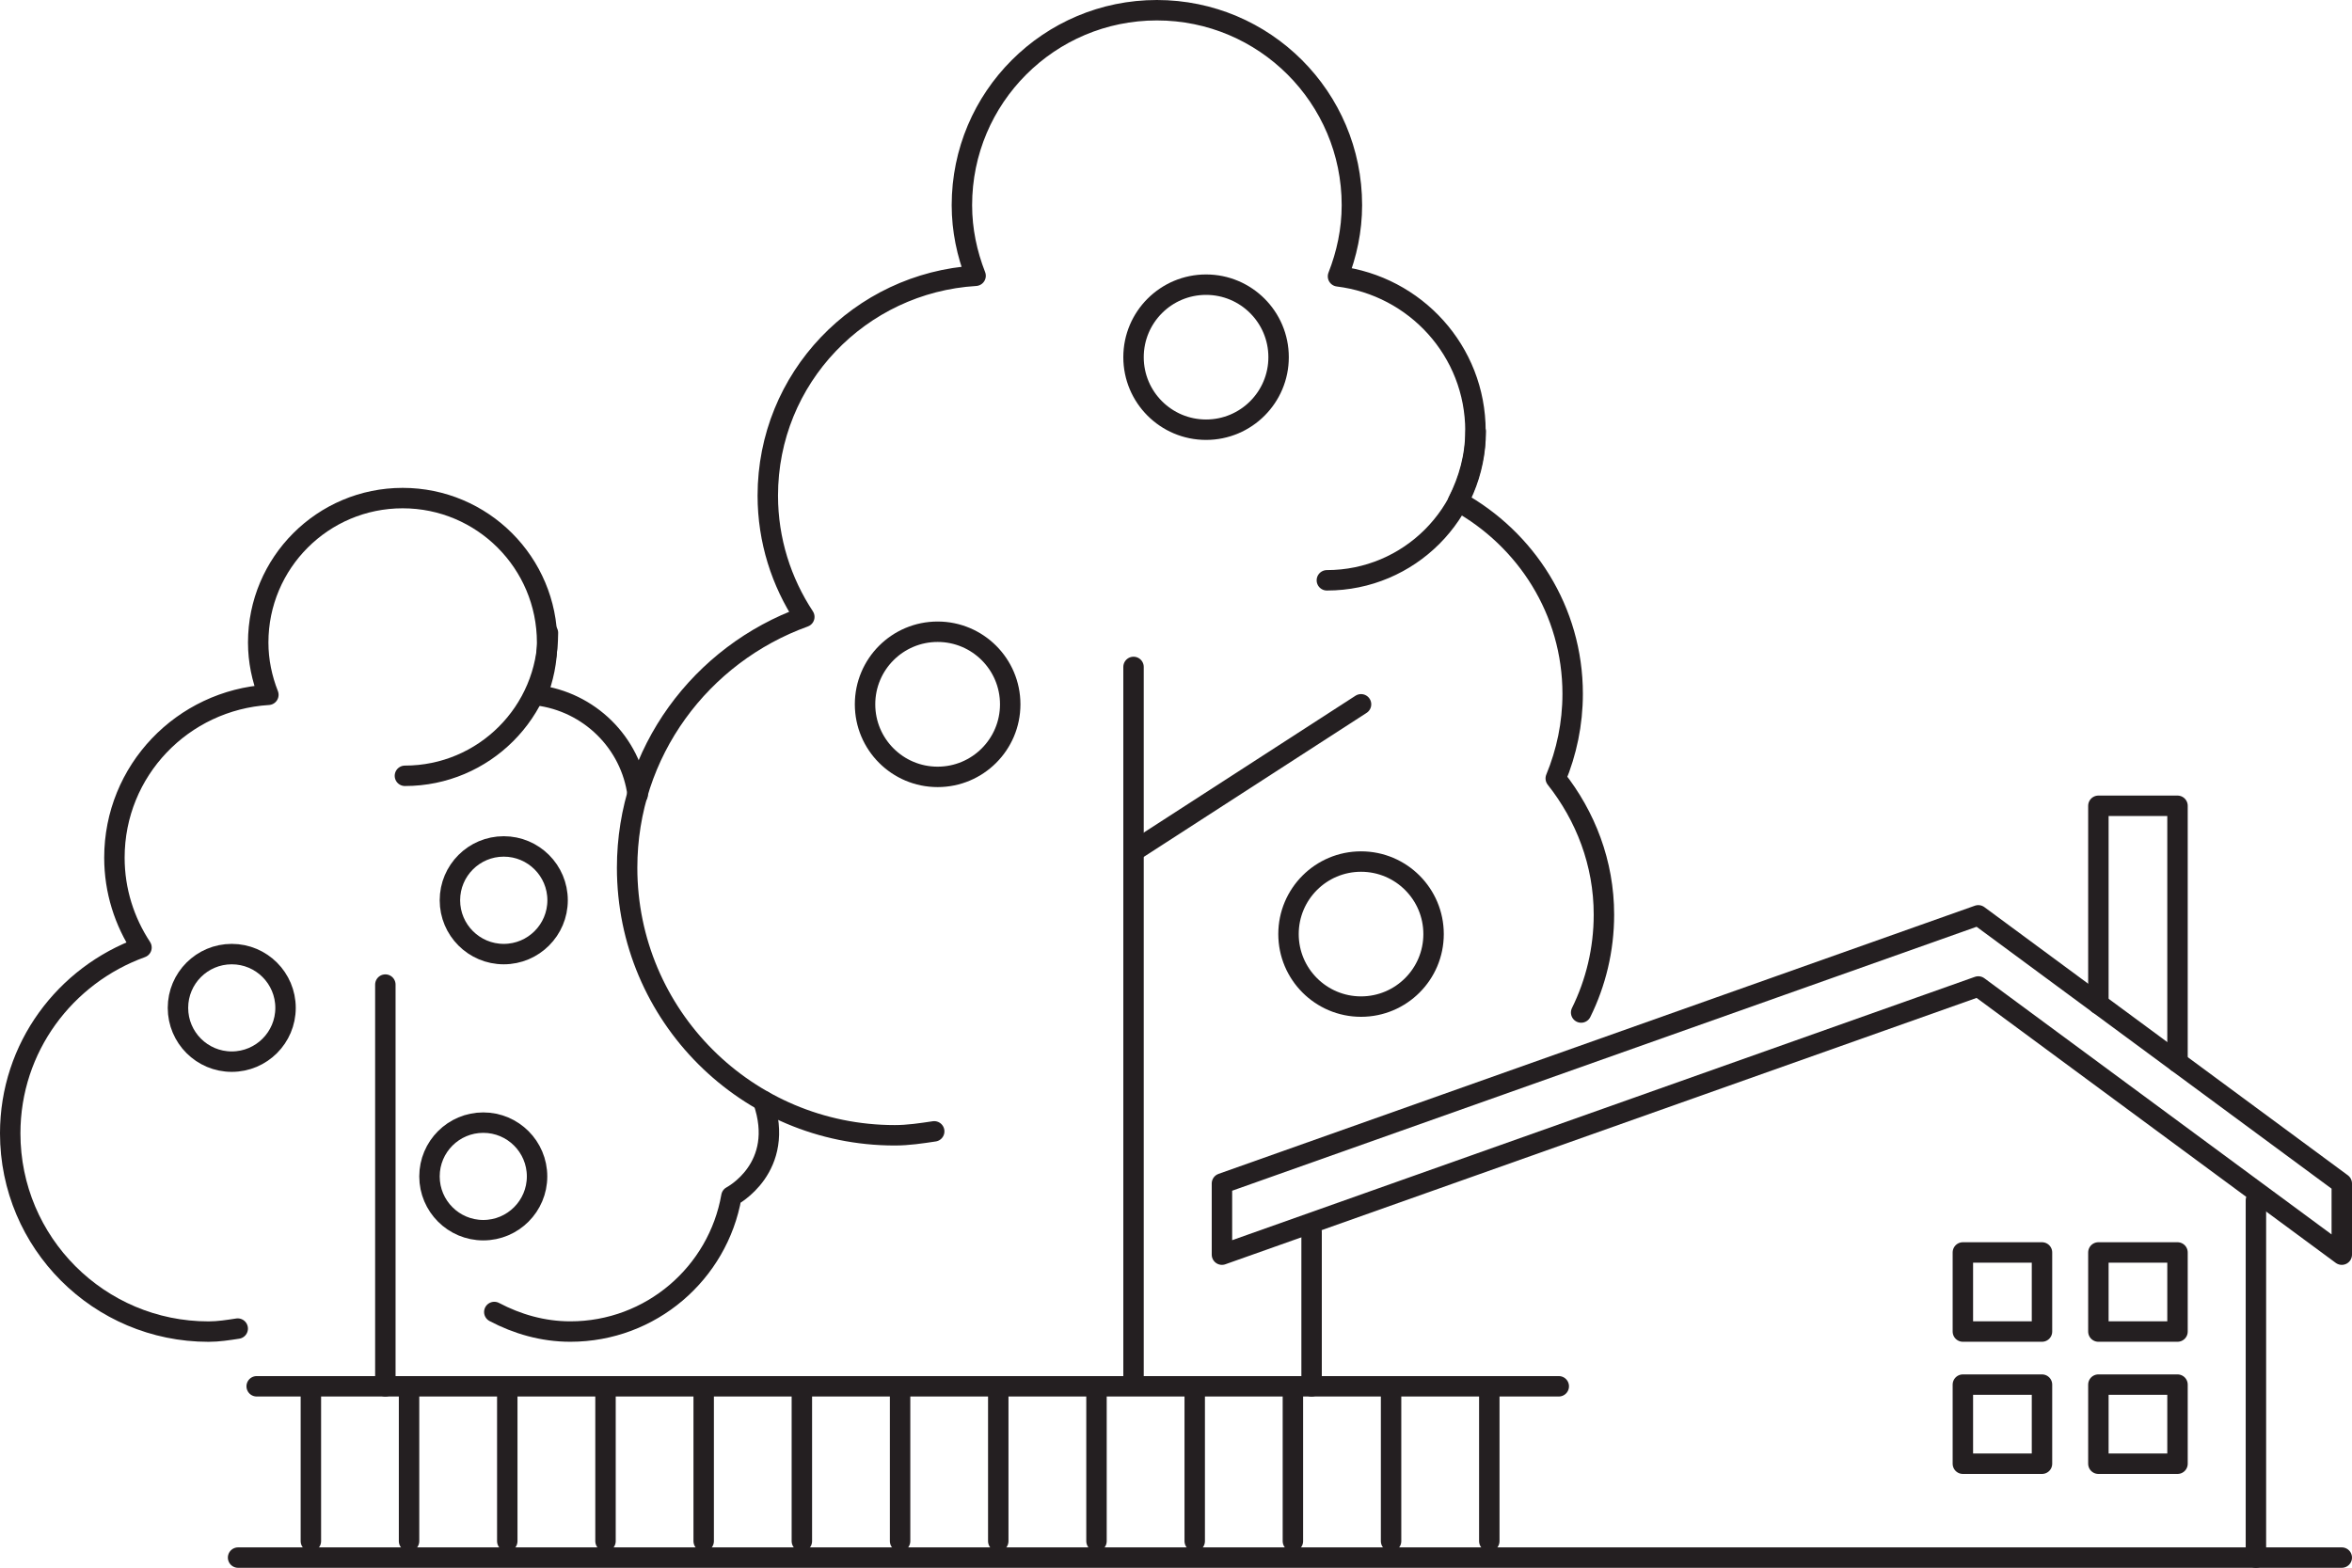 <?xml version="1.0" encoding="utf-8"?>
<!-- Generator: Adobe Illustrator 15.0.0, SVG Export Plug-In . SVG Version: 6.00 Build 0)  -->
<!DOCTYPE svg PUBLIC "-//W3C//DTD SVG 1.1//EN" "http://www.w3.org/Graphics/SVG/1.1/DTD/svg11.dtd">
<svg version="1.1" id="layer_1" xmlns="http://www.w3.org/2000/svg" xmlns:xlink="http://www.w3.org/1999/xlink" x="0px"
	 y="0px" width="46.045px" height="30.699px" viewBox="0 0 46.045 30.699" enable-background="new 0 0 46.045 30.699"
	 xml:space="preserve">
<line fill="none" stroke="#241F21" stroke-width="0.4" stroke-linecap="round" stroke-linejoin="round" stroke-miterlimit="10" x1="22.191" y1="27.112" x2="22.191" y2="13.059"/>
<circle fill="none" stroke="#241F21" stroke-width="0.4" stroke-linecap="round" stroke-linejoin="round" stroke-miterlimit="10" cx="26.645" cy="18.29" r="1.42"/>
<circle fill="none" stroke="#241F21" stroke-width="0.4" stroke-linecap="round" stroke-linejoin="round" stroke-miterlimit="10" cx="18.356" cy="13.791" r="1.421"/>
<circle fill="none" stroke="#241F21" stroke-width="0.4" stroke-linecap="round" stroke-linejoin="round" stroke-miterlimit="10" cx="23.611" cy="6.994" r="1.42"/>
<path fill="none" stroke="#241F21" stroke-width="0.4" stroke-linecap="round" stroke-linejoin="round" stroke-miterlimit="10" d="
	M30.954,19.826c0.285-0.578,0.446-1.229,0.446-1.917c0-1.012-0.361-1.931-0.943-2.667c0.211-0.51,0.331-1.069,0.331-1.656
	c0-1.63-0.913-3.032-2.245-3.768c0.211-0.417,0.342-0.881,0.342-1.38c0-1.565-1.177-2.841-2.691-3.027
	c0.17-0.433,0.272-0.901,0.272-1.394c0-2.108-1.709-3.817-3.818-3.817c-2.108,0-3.817,1.709-3.817,3.817
	c0,0.489,0.1,0.953,0.268,1.383c-2.267,0.139-4.068,2.003-4.068,4.304c0,0.878,0.266,1.693,0.715,2.375
	c-2.018,0.729-3.469,2.642-3.469,4.912c0,2.894,2.346,5.239,5.24,5.239c0.264,0,0.518-0.039,0.772-0.077"/>
<circle fill="none" stroke="#241F21" stroke-width="0.4" stroke-linecap="round" stroke-linejoin="round" stroke-miterlimit="10" cx="4.537" cy="19.735" r="1.053"/>
<circle fill="none" stroke="#241F21" stroke-width="0.4" stroke-linecap="round" stroke-linejoin="round" stroke-miterlimit="10" cx="9.461" cy="23.035" r="1.053"/>
<circle fill="none" stroke="#241F21" stroke-width="0.4" stroke-linecap="round" stroke-linejoin="round" stroke-miterlimit="10" cx="9.862" cy="17.628" r="1.054"/>
<line fill="none" stroke="#241F21" stroke-width="0.4" stroke-linecap="round" stroke-linejoin="round" stroke-miterlimit="10" x1="7.544" y1="27.145" x2="7.544" y2="19.279"/>
<path fill="none" stroke="#241F21" stroke-width="0.4" stroke-linecap="round" stroke-linejoin="round" stroke-miterlimit="10" d="
	M12.484,15.561c-0.133-1.021-0.949-1.822-1.974-1.948c0.126-0.32,0.201-0.667,0.201-1.032c0-1.562-1.266-2.828-2.828-2.828
	s-2.828,1.266-2.828,2.828c0,0.362,0.074,0.706,0.199,1.024c-1.68,0.103-3.014,1.484-3.014,3.189c0,0.65,0.197,1.253,0.53,1.759
	c-1.495,0.54-2.57,1.957-2.57,3.639c0,2.144,1.738,3.882,3.882,3.882c0.196,0,0.383-0.03,0.572-0.059"/>
<path fill="none" stroke="#241F21" stroke-width="0.4" stroke-linecap="round" stroke-linejoin="round" stroke-miterlimit="10" d="
	M9.677,25.69c0.446,0.235,0.948,0.383,1.488,0.383c1.579,0,2.891-1.144,3.154-2.648c0,0,1.078-0.555,0.621-1.87"/>
<line fill="none" stroke="#241F21" stroke-width="0.4" stroke-linecap="round" stroke-linejoin="round" stroke-miterlimit="10" x1="4.661" y1="30.499" x2="45.845" y2="30.499"/>
<line fill="none" stroke="#241F21" stroke-width="0.4" stroke-linecap="round" stroke-linejoin="round" stroke-miterlimit="10" x1="44.164" y1="23.503" x2="44.164" y2="30.499"/>
<line fill="none" stroke="#241F21" stroke-width="0.4" stroke-linecap="round" stroke-linejoin="round" stroke-miterlimit="10" x1="25.677" y1="27.145" x2="25.677" y2="24.122"/>
<polygon fill="none" stroke="#241F21" stroke-width="0.4" stroke-linecap="round" stroke-linejoin="round" stroke-miterlimit="10" points="
	45.845,24.567 38.729,19.316 23.922,24.567 23.922,23.174 38.729,17.923 45.845,23.174 "/>
<rect x="38.427" y="24.524" fill="none" stroke="#241F21" stroke-width="0.4" stroke-linecap="round" stroke-linejoin="round" stroke-miterlimit="10" width="1.549" height="1.549"/>
<rect x="41.08" y="24.524" fill="none" stroke="#241F21" stroke-width="0.4" stroke-linecap="round" stroke-linejoin="round" stroke-miterlimit="10" width="1.549" height="1.549"/>
<rect x="38.427" y="27.112" fill="none" stroke="#241F21" stroke-width="0.4" stroke-linecap="round" stroke-linejoin="round" stroke-miterlimit="10" width="1.549" height="1.549"/>
<rect x="41.08" y="27.112" fill="none" stroke="#241F21" stroke-width="0.4" stroke-linecap="round" stroke-linejoin="round" stroke-miterlimit="10" width="1.549" height="1.549"/>
<polyline fill="none" stroke="#241F21" stroke-width="0.4" stroke-linecap="round" stroke-linejoin="round" stroke-miterlimit="10" points="
	41.08,19.659 41.08,15.778 42.629,15.778 42.629,20.801 "/>
<line fill="none" stroke="#241F21" stroke-width="0.4" stroke-linecap="round" stroke-linejoin="round" stroke-miterlimit="10" x1="5.025" y1="27.145" x2="30.516" y2="27.145"/>
<line fill="none" stroke="#241F21" stroke-width="0.4" stroke-linecap="round" stroke-linejoin="round" stroke-miterlimit="10" x1="6.086" y1="30.177" x2="6.086" y2="27.145"/>
<line fill="none" stroke="#241F21" stroke-width="0.4" stroke-linecap="round" stroke-linejoin="round" stroke-miterlimit="10" x1="8.008" y1="30.177" x2="8.008" y2="27.145"/>
<line fill="none" stroke="#241F21" stroke-width="0.4" stroke-linecap="round" stroke-linejoin="round" stroke-miterlimit="10" x1="9.931" y1="30.177" x2="9.931" y2="27.145"/>
<line fill="none" stroke="#241F21" stroke-width="0.4" stroke-linecap="round" stroke-linejoin="round" stroke-miterlimit="10" x1="11.854" y1="30.177" x2="11.854" y2="27.145"/>
<line fill="none" stroke="#241F21" stroke-width="0.4" stroke-linecap="round" stroke-linejoin="round" stroke-miterlimit="10" x1="13.776" y1="30.177" x2="13.776" y2="27.145"/>
<line fill="none" stroke="#241F21" stroke-width="0.4" stroke-linecap="round" stroke-linejoin="round" stroke-miterlimit="10" x1="15.698" y1="30.177" x2="15.698" y2="27.145"/>
<line fill="none" stroke="#241F21" stroke-width="0.4" stroke-linecap="round" stroke-linejoin="round" stroke-miterlimit="10" x1="17.621" y1="30.177" x2="17.621" y2="27.145"/>
<line fill="none" stroke="#241F21" stroke-width="0.4" stroke-linecap="round" stroke-linejoin="round" stroke-miterlimit="10" x1="19.543" y1="30.177" x2="19.543" y2="27.145"/>
<line fill="none" stroke="#241F21" stroke-width="0.4" stroke-linecap="round" stroke-linejoin="round" stroke-miterlimit="10" x1="21.466" y1="30.177" x2="21.466" y2="27.145"/>
<line fill="none" stroke="#241F21" stroke-width="0.4" stroke-linecap="round" stroke-linejoin="round" stroke-miterlimit="10" x1="23.389" y1="30.177" x2="23.389" y2="27.145"/>
<line fill="none" stroke="#241F21" stroke-width="0.4" stroke-linecap="round" stroke-linejoin="round" stroke-miterlimit="10" x1="25.311" y1="30.177" x2="25.311" y2="27.145"/>
<line fill="none" stroke="#241F21" stroke-width="0.4" stroke-linecap="round" stroke-linejoin="round" stroke-miterlimit="10" x1="27.233" y1="30.177" x2="27.233" y2="27.145"/>
<line fill="none" stroke="#241F21" stroke-width="0.4" stroke-linecap="round" stroke-linejoin="round" stroke-miterlimit="10" x1="29.156" y1="30.177" x2="29.156" y2="27.145"/>
<path fill="none" stroke="#241F21" stroke-width="0.4" stroke-linecap="round" stroke-linejoin="round" stroke-miterlimit="10" d="
	M28.89,8.449c0,1.609-1.304,2.914-2.914,2.914"/>
<path fill="none" stroke="#241F21" stroke-width="0.4" stroke-linecap="round" stroke-linejoin="round" stroke-miterlimit="10" d="
	M10.727,12.391c0,1.546-1.254,2.8-2.8,2.8"/>
<line fill="none" stroke="#241F21" stroke-width="0.4" stroke-linecap="round" stroke-linejoin="round" stroke-miterlimit="10" x1="26.645" y1="13.791" x2="22.191" y2="16.67"/>
</svg>
